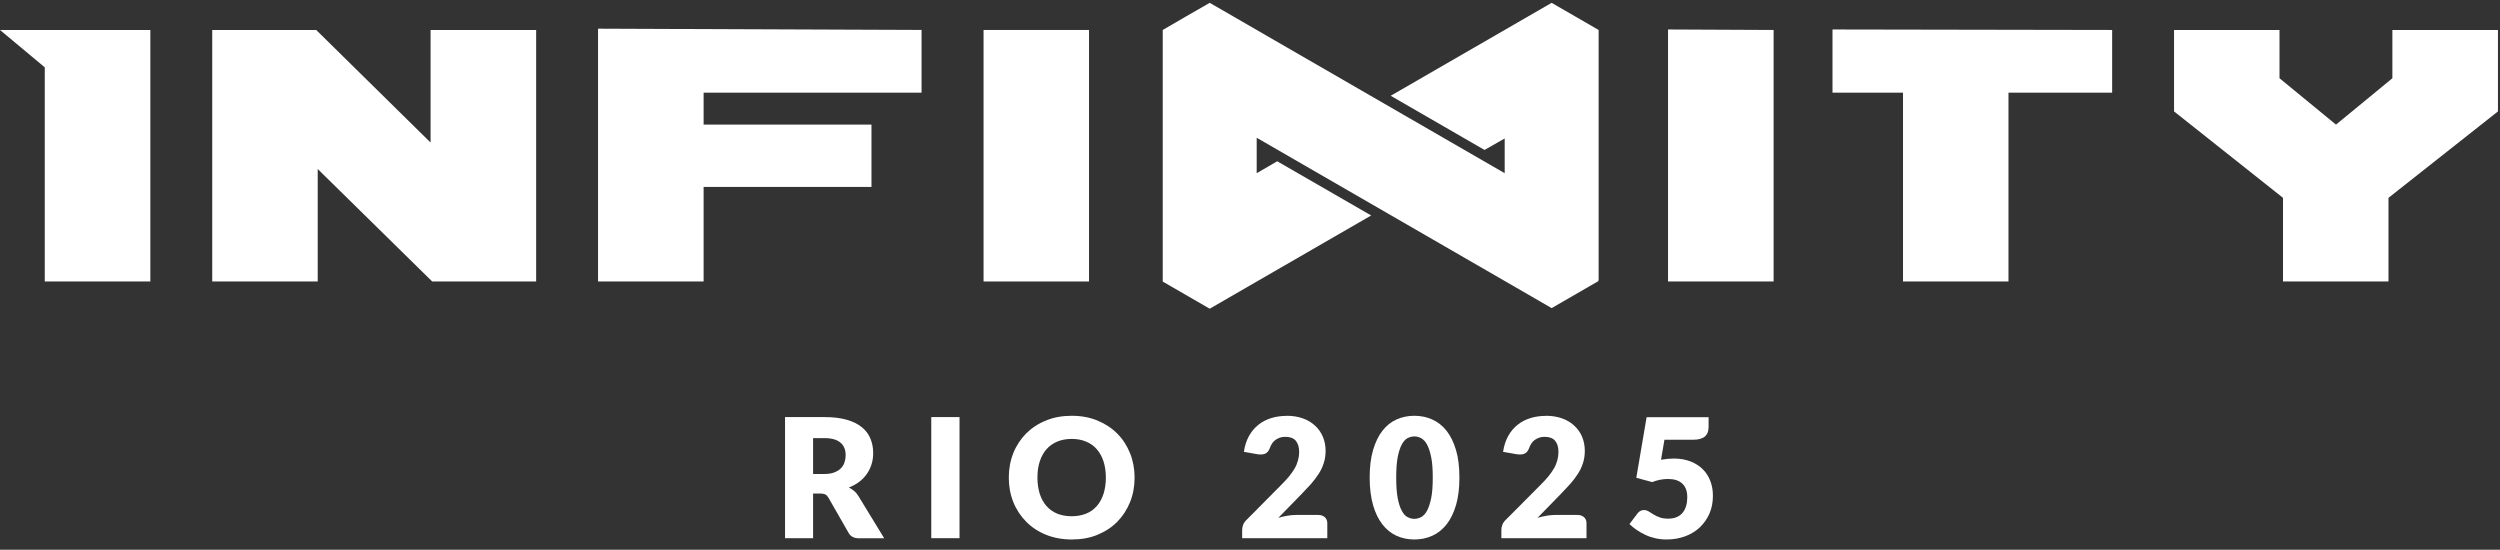 <svg width="191" height="42" viewBox="0 0 191 42" fill="none" xmlns="http://www.w3.org/2000/svg">
<rect x="0" y="0" width="191" height="42" fill="#333333" stroke="none"/>
<path d="M3.42 5.144V21.505H11.486V2.29H0L3.42 5.144Z" fill="white"/>
<path d="M32.896 10.891L24.158 2.29H16.215V5.144V21.505H24.273V12.911L33.019 21.505H40.962V2.29H32.896V10.891Z" fill="white"/>
<path d="M45.691 5.144V21.505H53.756V14.281H66.581V9.521H53.756V7.08H70.407V2.29L45.691 2.191V5.144Z" fill="white"/>
<path d="M83.201 2.29H75.144V5.144V21.505H83.201V2.29Z" fill="white"/>
<path d="M135.504 2.29L127.438 2.252V5.144V21.504H135.504V2.29Z" fill="white"/>
<path d="M140.003 7.08H145.39V21.504H153.448V7.08H161.368V2.29L140.003 2.252V7.08Z" fill="white"/>
<path d="M182.778 2.29V5.978L178.47 9.521L174.154 5.978V2.29H166.097V6.598V8.511L174.422 15.115V21.505H182.48V15.115L190.844 8.511V2.29H182.778Z" fill="white"/>
<path d="M122.135 21.428V6.43V6.346V2.29L118.546 0.216L106.249 7.317L113.419 11.457L114.958 10.577V17.372V13.232L96.011 2.29L94.213 1.249L92.422 0.216L90.624 1.249L88.833 2.29V21.512L92.422 23.586L96.011 21.512L104.757 16.462L97.58 12.322L96.011 13.232V10.524L114.958 21.466L118.546 23.54L122.135 21.466L122.074 21.428H122.135Z" fill="white"/>
<path d="M62.12 37.696V41.117H59.977V31.865H62.985C63.65 31.865 64.224 31.934 64.699 32.072C65.173 32.21 65.556 32.401 65.854 32.646C66.153 32.891 66.367 33.181 66.504 33.518C66.642 33.855 66.711 34.214 66.711 34.612C66.711 34.911 66.673 35.194 66.589 35.462C66.504 35.73 66.39 35.974 66.229 36.204C66.068 36.434 65.877 36.633 65.647 36.809C65.418 36.984 65.15 37.13 64.852 37.245C64.997 37.313 65.127 37.405 65.257 37.513C65.387 37.62 65.495 37.75 65.586 37.903L67.553 41.124H65.609C65.25 41.124 64.989 40.986 64.836 40.719L63.298 38.033C63.229 37.918 63.153 37.826 63.061 37.78C62.969 37.734 62.839 37.704 62.678 37.704H62.135L62.12 37.696ZM62.12 36.212H62.985C63.275 36.212 63.528 36.173 63.727 36.097C63.926 36.02 64.102 35.921 64.232 35.791C64.362 35.661 64.461 35.508 64.515 35.332C64.576 35.156 64.607 34.964 64.607 34.765C64.607 34.36 64.477 34.038 64.209 33.816C63.941 33.587 63.535 33.472 62.985 33.472H62.12V36.212Z" fill="white"/>
<path d="M73.307 41.117H71.149V31.865H73.307V41.117Z" fill="white"/>
<path d="M86.683 36.487C86.683 37.153 86.568 37.78 86.339 38.354C86.109 38.928 85.78 39.433 85.367 39.854C84.946 40.283 84.441 40.612 83.852 40.857C83.263 41.101 82.605 41.216 81.885 41.216C81.166 41.216 80.508 41.094 79.919 40.857C79.329 40.619 78.817 40.283 78.396 39.854C77.975 39.426 77.646 38.928 77.416 38.354C77.187 37.78 77.072 37.153 77.072 36.487C77.072 35.822 77.187 35.194 77.416 34.62C77.646 34.046 77.975 33.549 78.396 33.12C78.817 32.699 79.322 32.363 79.919 32.126C80.508 31.881 81.166 31.766 81.885 31.766C82.605 31.766 83.263 31.888 83.852 32.133C84.441 32.378 84.946 32.707 85.367 33.136C85.788 33.556 86.109 34.062 86.339 34.635C86.568 35.209 86.683 35.829 86.683 36.495V36.487ZM84.487 36.487C84.487 36.028 84.426 35.615 84.311 35.255C84.196 34.896 84.02 34.582 83.798 34.322C83.576 34.069 83.301 33.87 82.98 33.74C82.658 33.602 82.291 33.533 81.877 33.533C81.464 33.533 81.097 33.602 80.768 33.74C80.447 33.878 80.171 34.069 79.949 34.322C79.727 34.574 79.559 34.888 79.436 35.255C79.314 35.623 79.26 36.036 79.26 36.487C79.26 36.939 79.322 37.36 79.436 37.727C79.551 38.094 79.727 38.4 79.949 38.66C80.171 38.913 80.447 39.104 80.768 39.242C81.089 39.372 81.464 39.441 81.877 39.441C82.291 39.441 82.65 39.372 82.98 39.242C83.308 39.112 83.576 38.913 83.798 38.66C84.02 38.408 84.189 38.094 84.311 37.727C84.426 37.36 84.487 36.946 84.487 36.487Z" fill="white"/>
<path d="M98.307 31.766C98.766 31.766 99.179 31.835 99.539 31.965C99.906 32.095 100.22 32.286 100.472 32.523C100.733 32.761 100.931 33.044 101.069 33.373C101.207 33.702 101.276 34.062 101.276 34.452C101.276 34.788 101.23 35.102 101.13 35.393C101.039 35.684 100.909 35.952 100.74 36.212C100.572 36.472 100.381 36.724 100.166 36.969C99.944 37.214 99.715 37.459 99.47 37.712L97.664 39.563C97.894 39.495 98.123 39.441 98.353 39.403C98.582 39.364 98.789 39.342 98.988 39.342H100.717C100.931 39.342 101.092 39.403 101.222 39.517C101.345 39.632 101.406 39.785 101.406 39.977V41.117H94.902V40.482C94.902 40.359 94.925 40.229 94.978 40.091C95.032 39.954 95.116 39.824 95.246 39.709L97.909 37.023C98.138 36.793 98.337 36.579 98.506 36.372C98.674 36.166 98.812 35.959 98.927 35.76C99.041 35.561 99.118 35.355 99.171 35.156C99.225 34.957 99.256 34.742 99.256 34.521C99.256 34.153 99.164 33.87 98.996 33.671C98.827 33.472 98.552 33.373 98.192 33.373C98.047 33.373 97.909 33.396 97.787 33.434C97.664 33.48 97.557 33.533 97.457 33.602C97.358 33.671 97.274 33.755 97.205 33.855C97.136 33.954 97.082 34.062 97.037 34.176C96.968 34.368 96.883 34.505 96.776 34.59C96.669 34.674 96.531 34.72 96.356 34.72C96.31 34.72 96.271 34.72 96.218 34.72C96.172 34.72 96.118 34.712 96.072 34.704L95.032 34.521C95.101 34.062 95.231 33.656 95.422 33.312C95.613 32.967 95.85 32.684 96.141 32.455C96.424 32.225 96.753 32.057 97.121 31.942C97.488 31.827 97.886 31.773 98.307 31.773V31.766Z" fill="white"/>
<path d="M111.499 36.487C111.499 37.298 111.415 37.995 111.239 38.592C111.063 39.181 110.825 39.678 110.519 40.061C110.213 40.451 109.846 40.742 109.425 40.933C109.004 41.124 108.545 41.216 108.055 41.216C107.566 41.216 107.114 41.124 106.693 40.933C106.28 40.742 105.913 40.451 105.614 40.061C105.308 39.67 105.071 39.181 104.903 38.592C104.734 38.002 104.643 37.298 104.643 36.487C104.643 35.676 104.727 34.98 104.903 34.383C105.079 33.786 105.316 33.296 105.614 32.914C105.92 32.523 106.28 32.233 106.693 32.049C107.107 31.858 107.566 31.766 108.055 31.766C108.545 31.766 109.004 31.858 109.425 32.049C109.846 32.24 110.213 32.523 110.519 32.914C110.825 33.304 111.063 33.794 111.239 34.383C111.415 34.972 111.499 35.676 111.499 36.487ZM109.463 36.487C109.463 35.844 109.425 35.324 109.341 34.919C109.257 34.513 109.15 34.192 109.02 33.954C108.89 33.717 108.736 33.564 108.568 33.472C108.4 33.388 108.224 33.342 108.055 33.342C107.887 33.342 107.711 33.388 107.543 33.472C107.374 33.556 107.229 33.717 107.099 33.954C106.969 34.192 106.869 34.505 106.785 34.919C106.709 35.324 106.67 35.852 106.67 36.487C106.67 37.122 106.709 37.658 106.785 38.064C106.862 38.469 106.969 38.791 107.099 39.028C107.229 39.265 107.374 39.426 107.543 39.51C107.711 39.594 107.879 39.64 108.055 39.64C108.231 39.64 108.4 39.594 108.568 39.51C108.736 39.426 108.89 39.265 109.02 39.028C109.15 38.791 109.257 38.469 109.341 38.064C109.425 37.658 109.463 37.13 109.463 36.487Z" fill="white"/>
<path d="M118.11 31.766C118.569 31.766 118.983 31.835 119.342 31.965C119.71 32.095 120.023 32.286 120.276 32.523C120.536 32.761 120.735 33.044 120.873 33.373C121.01 33.702 121.079 34.062 121.079 34.452C121.079 34.788 121.033 35.102 120.934 35.393C120.842 35.684 120.712 35.952 120.544 36.212C120.375 36.472 120.184 36.724 119.97 36.969C119.748 37.214 119.518 37.459 119.273 37.712L117.467 39.563C117.697 39.495 117.927 39.441 118.156 39.403C118.386 39.364 118.592 39.342 118.791 39.342H120.521C120.735 39.342 120.896 39.403 121.026 39.517C121.148 39.632 121.209 39.785 121.209 39.977V41.117H114.705V40.482C114.705 40.359 114.728 40.229 114.782 40.091C114.835 39.954 114.919 39.824 115.049 39.709L117.72 37.023C117.95 36.793 118.149 36.579 118.317 36.372C118.485 36.166 118.623 35.959 118.738 35.76C118.853 35.561 118.929 35.355 118.983 35.156C119.036 34.957 119.067 34.742 119.067 34.521C119.067 34.153 118.975 33.87 118.807 33.671C118.638 33.472 118.363 33.373 118.003 33.373C117.858 33.373 117.72 33.396 117.598 33.434C117.475 33.48 117.368 33.533 117.269 33.602C117.169 33.671 117.085 33.755 117.016 33.855C116.947 33.954 116.894 34.062 116.848 34.176C116.779 34.368 116.695 34.505 116.588 34.59C116.48 34.674 116.343 34.72 116.167 34.72C116.121 34.72 116.082 34.72 116.029 34.72C115.983 34.72 115.929 34.712 115.876 34.704L114.835 34.521C114.904 34.062 115.034 33.656 115.225 33.312C115.417 32.967 115.654 32.684 115.945 32.455C116.228 32.225 116.557 32.057 116.924 31.942C117.291 31.827 117.689 31.773 118.11 31.773V31.766Z" fill="white"/>
<path d="M130.53 32.676C130.53 32.814 130.507 32.937 130.468 33.044C130.423 33.151 130.361 33.25 130.27 33.335C130.178 33.419 130.055 33.48 129.91 33.526C129.764 33.572 129.581 33.595 129.374 33.595H127.163L126.903 35.125C127.079 35.095 127.239 35.072 127.408 35.056C127.568 35.041 127.721 35.033 127.874 35.033C128.364 35.033 128.793 35.11 129.16 35.255C129.535 35.401 129.849 35.607 130.101 35.86C130.354 36.112 130.545 36.418 130.675 36.763C130.805 37.107 130.866 37.474 130.866 37.872C130.866 38.37 130.782 38.821 130.606 39.227C130.43 39.632 130.185 39.984 129.872 40.283C129.558 40.581 129.183 40.811 128.754 40.971C128.318 41.132 127.844 41.216 127.331 41.216C127.033 41.216 126.742 41.186 126.474 41.124C126.199 41.063 125.946 40.979 125.709 40.864C125.472 40.749 125.25 40.635 125.043 40.489C124.837 40.344 124.653 40.199 124.492 40.038L125.104 39.227C125.166 39.143 125.242 39.074 125.326 39.035C125.41 38.989 125.502 38.967 125.602 38.967C125.732 38.967 125.847 39.005 125.961 39.074C126.076 39.143 126.199 39.219 126.329 39.303C126.459 39.387 126.619 39.464 126.795 39.525C126.971 39.594 127.193 39.625 127.454 39.625C127.714 39.625 127.943 39.579 128.127 39.495C128.311 39.41 128.464 39.288 128.578 39.143C128.693 38.989 128.777 38.813 128.831 38.615C128.885 38.416 128.907 38.201 128.907 37.972C128.907 37.52 128.777 37.184 128.525 36.946C128.272 36.709 127.913 36.594 127.446 36.594C127.033 36.594 126.627 36.671 126.229 36.832L125.013 36.503L125.801 31.873H130.537V32.684L130.53 32.676Z" fill="white"/>
</svg>
